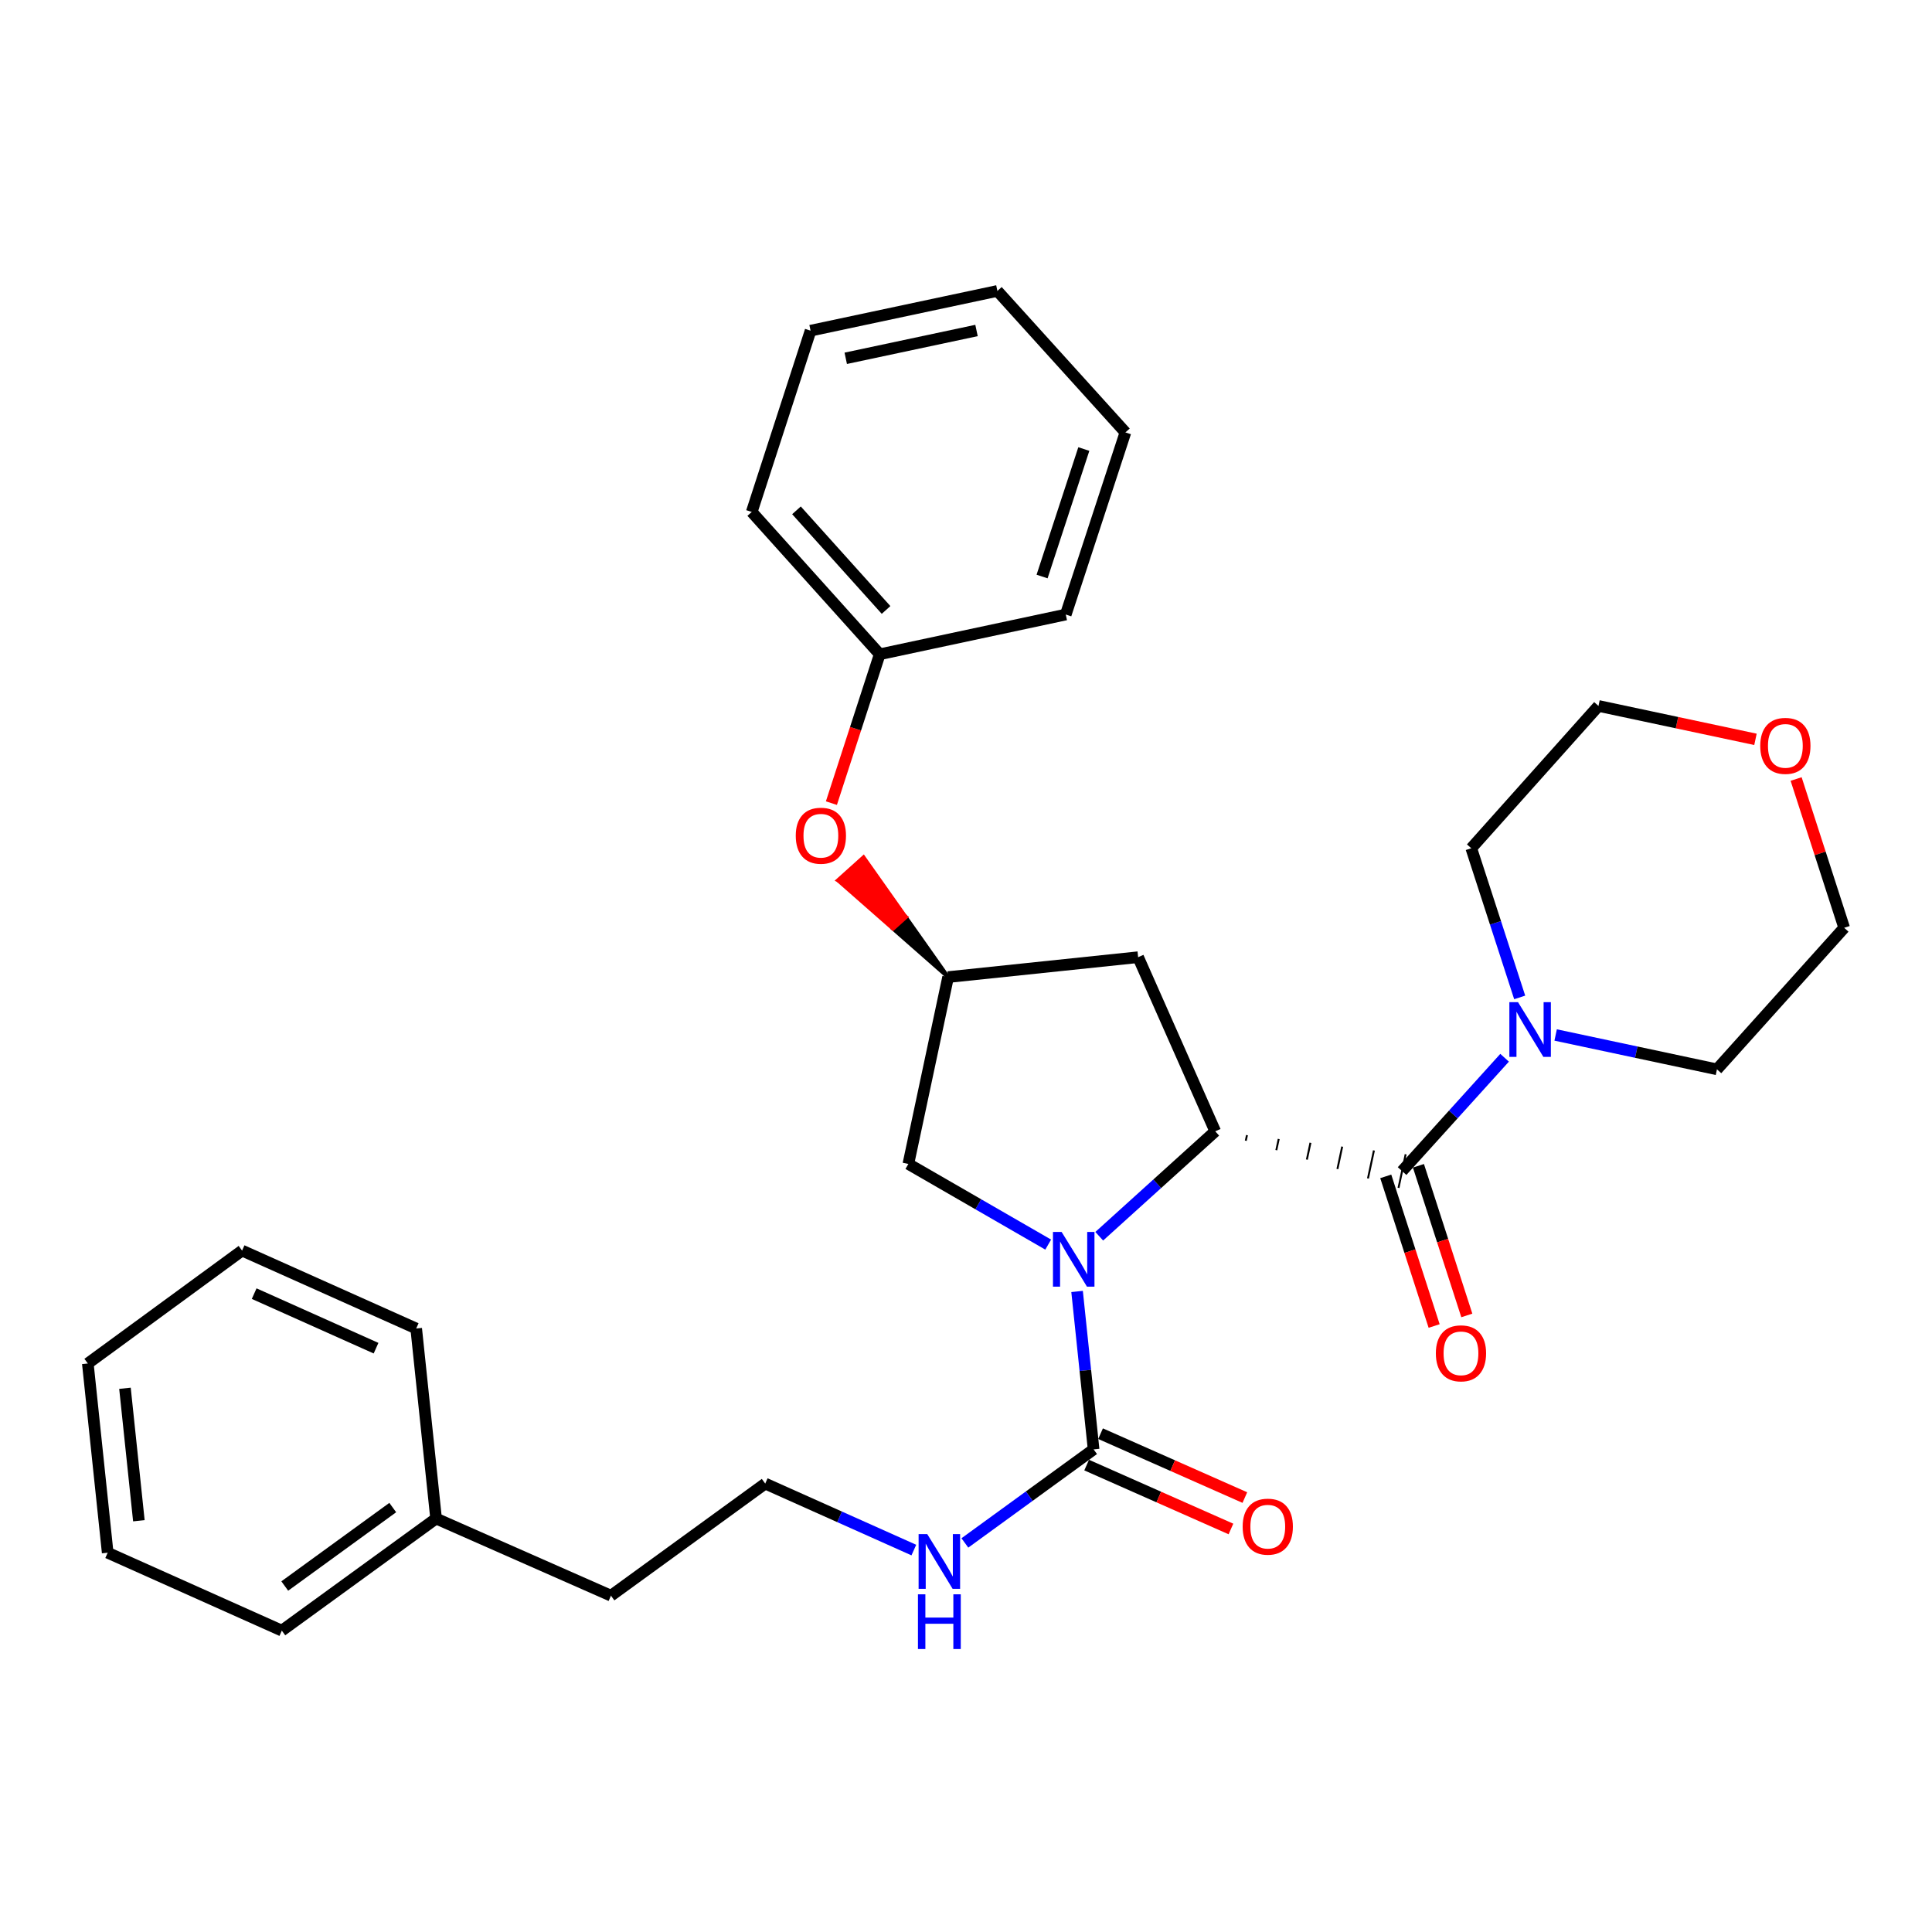 <?xml version='1.0' encoding='iso-8859-1'?>
<svg version='1.1' baseProfile='full'
              xmlns='http://www.w3.org/2000/svg'
                      xmlns:rdkit='http://www.rdkit.org/xml'
                      xmlns:xlink='http://www.w3.org/1999/xlink'
                  xml:space='preserve'
width='1000px' height='1000px' viewBox='0 0 1000 1000'>
<!-- END OF HEADER -->
<rect style='opacity:1.0;fill:#FFFFFF;stroke:none' width='1000' height='1000' x='0' y='0'> </rect>
<path class='bond-0' d='M 568.963,639.877 L 598.983,612.719' style='fill:none;fill-rule:evenodd;stroke:#0000FF;stroke-width:6px;stroke-linecap:butt;stroke-linejoin:miter;stroke-opacity:1' />
<path class='bond-0' d='M 598.983,612.719 L 629.002,585.562' style='fill:none;fill-rule:evenodd;stroke:#000000;stroke-width:6px;stroke-linecap:butt;stroke-linejoin:miter;stroke-opacity:1' />
<path class='bond-2' d='M 557.494,668.459 L 561.771,709.327' style='fill:none;fill-rule:evenodd;stroke:#0000FF;stroke-width:6px;stroke-linecap:butt;stroke-linejoin:miter;stroke-opacity:1' />
<path class='bond-2' d='M 561.771,709.327 L 566.047,750.196' style='fill:none;fill-rule:evenodd;stroke:#000000;stroke-width:6px;stroke-linecap:butt;stroke-linejoin:miter;stroke-opacity:1' />
<path class='bond-5' d='M 542.544,644.206 L 506.355,623.33' style='fill:none;fill-rule:evenodd;stroke:#0000FF;stroke-width:6px;stroke-linecap:butt;stroke-linejoin:miter;stroke-opacity:1' />
<path class='bond-5' d='M 506.355,623.33 L 470.167,602.454' style='fill:none;fill-rule:evenodd;stroke:#000000;stroke-width:6px;stroke-linecap:butt;stroke-linejoin:miter;stroke-opacity:1' />
<path class='bond-1' d='M 644.814,590.442 L 645.431,587.544' style='fill:none;fill-rule:evenodd;stroke:#000000;stroke-width:1.0px;stroke-linecap:butt;stroke-linejoin:miter;stroke-opacity:1' />
<path class='bond-1' d='M 660.625,595.323 L 661.859,589.526' style='fill:none;fill-rule:evenodd;stroke:#000000;stroke-width:1.0px;stroke-linecap:butt;stroke-linejoin:miter;stroke-opacity:1' />
<path class='bond-1' d='M 676.437,600.203 L 678.287,591.507' style='fill:none;fill-rule:evenodd;stroke:#000000;stroke-width:1.0px;stroke-linecap:butt;stroke-linejoin:miter;stroke-opacity:1' />
<path class='bond-1' d='M 692.248,605.084 L 694.716,593.489' style='fill:none;fill-rule:evenodd;stroke:#000000;stroke-width:1.0px;stroke-linecap:butt;stroke-linejoin:miter;stroke-opacity:1' />
<path class='bond-1' d='M 708.059,609.964 L 711.144,595.471' style='fill:none;fill-rule:evenodd;stroke:#000000;stroke-width:1.0px;stroke-linecap:butt;stroke-linejoin:miter;stroke-opacity:1' />
<path class='bond-1' d='M 723.871,614.844 L 727.573,597.453' style='fill:none;fill-rule:evenodd;stroke:#000000;stroke-width:1.0px;stroke-linecap:butt;stroke-linejoin:miter;stroke-opacity:1' />
<path class='bond-4' d='M 629.002,585.562 L 589.093,495.441' style='fill:none;fill-rule:evenodd;stroke:#000000;stroke-width:6px;stroke-linecap:butt;stroke-linejoin:miter;stroke-opacity:1' />
<path class='bond-3' d='M 725.722,606.149 L 752.249,576.821' style='fill:none;fill-rule:evenodd;stroke:#000000;stroke-width:6px;stroke-linecap:butt;stroke-linejoin:miter;stroke-opacity:1' />
<path class='bond-3' d='M 752.249,576.821 L 778.777,547.494' style='fill:none;fill-rule:evenodd;stroke:#0000FF;stroke-width:6px;stroke-linecap:butt;stroke-linejoin:miter;stroke-opacity:1' />
<path class='bond-7' d='M 717.262,608.884 L 729.784,647.611' style='fill:none;fill-rule:evenodd;stroke:#000000;stroke-width:6px;stroke-linecap:butt;stroke-linejoin:miter;stroke-opacity:1' />
<path class='bond-7' d='M 729.784,647.611 L 742.306,686.338' style='fill:none;fill-rule:evenodd;stroke:#FF0000;stroke-width:6px;stroke-linecap:butt;stroke-linejoin:miter;stroke-opacity:1' />
<path class='bond-7' d='M 734.181,603.413 L 746.703,642.14' style='fill:none;fill-rule:evenodd;stroke:#000000;stroke-width:6px;stroke-linecap:butt;stroke-linejoin:miter;stroke-opacity:1' />
<path class='bond-7' d='M 746.703,642.14 L 759.225,680.867' style='fill:none;fill-rule:evenodd;stroke:#FF0000;stroke-width:6px;stroke-linecap:butt;stroke-linejoin:miter;stroke-opacity:1' />
<path class='bond-8' d='M 562.447,758.325 L 599.79,774.86' style='fill:none;fill-rule:evenodd;stroke:#000000;stroke-width:6px;stroke-linecap:butt;stroke-linejoin:miter;stroke-opacity:1' />
<path class='bond-8' d='M 599.79,774.86 L 637.133,791.396' style='fill:none;fill-rule:evenodd;stroke:#FF0000;stroke-width:6px;stroke-linecap:butt;stroke-linejoin:miter;stroke-opacity:1' />
<path class='bond-8' d='M 569.647,742.066 L 606.99,758.602' style='fill:none;fill-rule:evenodd;stroke:#000000;stroke-width:6px;stroke-linecap:butt;stroke-linejoin:miter;stroke-opacity:1' />
<path class='bond-8' d='M 606.99,758.602 L 644.332,775.137' style='fill:none;fill-rule:evenodd;stroke:#FF0000;stroke-width:6px;stroke-linecap:butt;stroke-linejoin:miter;stroke-opacity:1' />
<path class='bond-9' d='M 566.047,750.196 L 532.732,774.409' style='fill:none;fill-rule:evenodd;stroke:#000000;stroke-width:6px;stroke-linecap:butt;stroke-linejoin:miter;stroke-opacity:1' />
<path class='bond-9' d='M 532.732,774.409 L 499.417,798.622' style='fill:none;fill-rule:evenodd;stroke:#0000FF;stroke-width:6px;stroke-linecap:butt;stroke-linejoin:miter;stroke-opacity:1' />
<path class='bond-14' d='M 805.198,535.704 L 846.947,544.595' style='fill:none;fill-rule:evenodd;stroke:#0000FF;stroke-width:6px;stroke-linecap:butt;stroke-linejoin:miter;stroke-opacity:1' />
<path class='bond-14' d='M 846.947,544.595 L 888.696,553.487' style='fill:none;fill-rule:evenodd;stroke:#000000;stroke-width:6px;stroke-linecap:butt;stroke-linejoin:miter;stroke-opacity:1' />
<path class='bond-15' d='M 786.59,516.264 L 774.061,477.66' style='fill:none;fill-rule:evenodd;stroke:#0000FF;stroke-width:6px;stroke-linecap:butt;stroke-linejoin:miter;stroke-opacity:1' />
<path class='bond-15' d='M 774.061,477.66 L 761.531,439.055' style='fill:none;fill-rule:evenodd;stroke:#000000;stroke-width:6px;stroke-linecap:butt;stroke-linejoin:miter;stroke-opacity:1' />
<path class='bond-30' d='M 589.093,495.441 L 490.734,505.735' style='fill:none;fill-rule:evenodd;stroke:#000000;stroke-width:6px;stroke-linecap:butt;stroke-linejoin:miter;stroke-opacity:1' />
<path class='bond-6' d='M 470.167,602.454 L 490.734,505.735' style='fill:none;fill-rule:evenodd;stroke:#000000;stroke-width:6px;stroke-linecap:butt;stroke-linejoin:miter;stroke-opacity:1' />
<path class='bond-10' d='M 490.734,505.735 L 468.846,474.738 L 462.235,480.682 Z' style='fill:#000000;fill-rule:evenodd;fill-opacity:1;stroke:#000000;stroke-width:2px;stroke-linecap:butt;stroke-linejoin:miter;stroke-opacity:1;' />
<path class='bond-10' d='M 468.846,474.738 L 433.735,455.63 L 446.959,443.742 Z' style='fill:#FF0000;fill-rule:evenodd;fill-opacity:1;stroke:#FF0000;stroke-width:2px;stroke-linecap:butt;stroke-linejoin:miter;stroke-opacity:1;' />
<path class='bond-10' d='M 468.846,474.738 L 462.235,480.682 L 433.735,455.63 Z' style='fill:#FF0000;fill-rule:evenodd;fill-opacity:1;stroke:#FF0000;stroke-width:2px;stroke-linecap:butt;stroke-linejoin:miter;stroke-opacity:1;' />
<path class='bond-13' d='M 473.001,802.312 L 434.54,785.105' style='fill:none;fill-rule:evenodd;stroke:#0000FF;stroke-width:6px;stroke-linecap:butt;stroke-linejoin:miter;stroke-opacity:1' />
<path class='bond-13' d='M 434.54,785.105 L 396.079,767.898' style='fill:none;fill-rule:evenodd;stroke:#000000;stroke-width:6px;stroke-linecap:butt;stroke-linejoin:miter;stroke-opacity:1' />
<path class='bond-12' d='M 430.333,415.7 L 442.836,377.175' style='fill:none;fill-rule:evenodd;stroke:#FF0000;stroke-width:6px;stroke-linecap:butt;stroke-linejoin:miter;stroke-opacity:1' />
<path class='bond-12' d='M 442.836,377.175 L 455.34,338.651' style='fill:none;fill-rule:evenodd;stroke:#000000;stroke-width:6px;stroke-linecap:butt;stroke-linejoin:miter;stroke-opacity:1' />
<path class='bond-11' d='M 908.628,382.686 L 867.999,374.039' style='fill:none;fill-rule:evenodd;stroke:#FF0000;stroke-width:6px;stroke-linecap:butt;stroke-linejoin:miter;stroke-opacity:1' />
<path class='bond-11' d='M 867.999,374.039 L 827.371,365.392' style='fill:none;fill-rule:evenodd;stroke:#000000;stroke-width:6px;stroke-linecap:butt;stroke-linejoin:miter;stroke-opacity:1' />
<path class='bond-31' d='M 929.668,403.215 L 942.107,441.722' style='fill:none;fill-rule:evenodd;stroke:#FF0000;stroke-width:6px;stroke-linecap:butt;stroke-linejoin:miter;stroke-opacity:1' />
<path class='bond-31' d='M 942.107,441.722 L 954.545,480.228' style='fill:none;fill-rule:evenodd;stroke:#000000;stroke-width:6px;stroke-linecap:butt;stroke-linejoin:miter;stroke-opacity:1' />
<path class='bond-20' d='M 455.34,338.651 L 389.095,264.988' style='fill:none;fill-rule:evenodd;stroke:#000000;stroke-width:6px;stroke-linecap:butt;stroke-linejoin:miter;stroke-opacity:1' />
<path class='bond-20' d='M 458.624,315.712 L 412.253,264.147' style='fill:none;fill-rule:evenodd;stroke:#000000;stroke-width:6px;stroke-linecap:butt;stroke-linejoin:miter;stroke-opacity:1' />
<path class='bond-21' d='M 455.34,338.651 L 551.644,318.084' style='fill:none;fill-rule:evenodd;stroke:#000000;stroke-width:6px;stroke-linecap:butt;stroke-linejoin:miter;stroke-opacity:1' />
<path class='bond-19' d='M 396.079,767.898 L 316.232,825.924' style='fill:none;fill-rule:evenodd;stroke:#000000;stroke-width:6px;stroke-linecap:butt;stroke-linejoin:miter;stroke-opacity:1' />
<path class='bond-17' d='M 888.696,553.487 L 954.545,480.228' style='fill:none;fill-rule:evenodd;stroke:#000000;stroke-width:6px;stroke-linecap:butt;stroke-linejoin:miter;stroke-opacity:1' />
<path class='bond-18' d='M 761.531,439.055 L 827.371,365.392' style='fill:none;fill-rule:evenodd;stroke:#000000;stroke-width:6px;stroke-linecap:butt;stroke-linejoin:miter;stroke-opacity:1' />
<path class='bond-16' d='M 225.716,785.995 L 316.232,825.924' style='fill:none;fill-rule:evenodd;stroke:#000000;stroke-width:6px;stroke-linecap:butt;stroke-linejoin:miter;stroke-opacity:1' />
<path class='bond-22' d='M 225.716,785.995 L 145.869,844.011' style='fill:none;fill-rule:evenodd;stroke:#000000;stroke-width:6px;stroke-linecap:butt;stroke-linejoin:miter;stroke-opacity:1' />
<path class='bond-22' d='M 203.287,780.313 L 147.394,820.924' style='fill:none;fill-rule:evenodd;stroke:#000000;stroke-width:6px;stroke-linecap:butt;stroke-linejoin:miter;stroke-opacity:1' />
<path class='bond-23' d='M 225.716,785.995 L 215.423,687.636' style='fill:none;fill-rule:evenodd;stroke:#000000;stroke-width:6px;stroke-linecap:butt;stroke-linejoin:miter;stroke-opacity:1' />
<path class='bond-25' d='M 389.095,264.988 L 419.55,171.153' style='fill:none;fill-rule:evenodd;stroke:#000000;stroke-width:6px;stroke-linecap:butt;stroke-linejoin:miter;stroke-opacity:1' />
<path class='bond-24' d='M 551.644,318.084 L 582.514,223.814' style='fill:none;fill-rule:evenodd;stroke:#000000;stroke-width:6px;stroke-linecap:butt;stroke-linejoin:miter;stroke-opacity:1' />
<path class='bond-24' d='M 539.377,298.41 L 560.986,232.421' style='fill:none;fill-rule:evenodd;stroke:#000000;stroke-width:6px;stroke-linecap:butt;stroke-linejoin:miter;stroke-opacity:1' />
<path class='bond-27' d='M 145.869,844.011 L 55.738,803.687' style='fill:none;fill-rule:evenodd;stroke:#000000;stroke-width:6px;stroke-linecap:butt;stroke-linejoin:miter;stroke-opacity:1' />
<path class='bond-26' d='M 215.423,687.636 L 125.302,647.302' style='fill:none;fill-rule:evenodd;stroke:#000000;stroke-width:6px;stroke-linecap:butt;stroke-linejoin:miter;stroke-opacity:1' />
<path class='bond-26' d='M 194.641,697.816 L 131.556,669.582' style='fill:none;fill-rule:evenodd;stroke:#000000;stroke-width:6px;stroke-linecap:butt;stroke-linejoin:miter;stroke-opacity:1' />
<path class='bond-28' d='M 582.514,223.814 L 516.25,150.586' style='fill:none;fill-rule:evenodd;stroke:#000000;stroke-width:6px;stroke-linecap:butt;stroke-linejoin:miter;stroke-opacity:1' />
<path class='bond-32' d='M 419.55,171.153 L 516.25,150.586' style='fill:none;fill-rule:evenodd;stroke:#000000;stroke-width:6px;stroke-linecap:butt;stroke-linejoin:miter;stroke-opacity:1' />
<path class='bond-32' d='M 437.754,185.46 L 505.444,171.063' style='fill:none;fill-rule:evenodd;stroke:#000000;stroke-width:6px;stroke-linecap:butt;stroke-linejoin:miter;stroke-opacity:1' />
<path class='bond-29' d='M 125.302,647.302 L 45.455,705.733' style='fill:none;fill-rule:evenodd;stroke:#000000;stroke-width:6px;stroke-linecap:butt;stroke-linejoin:miter;stroke-opacity:1' />
<path class='bond-33' d='M 55.738,803.687 L 45.455,705.733' style='fill:none;fill-rule:evenodd;stroke:#000000;stroke-width:6px;stroke-linecap:butt;stroke-linejoin:miter;stroke-opacity:1' />
<path class='bond-33' d='M 71.879,787.138 L 64.681,718.57' style='fill:none;fill-rule:evenodd;stroke:#000000;stroke-width:6px;stroke-linecap:butt;stroke-linejoin:miter;stroke-opacity:1' />
<path  class='atom-0' d='M 549.494 637.666
L 558.774 652.666
Q 559.694 654.146, 561.174 656.826
Q 562.654 659.506, 562.734 659.666
L 562.734 637.666
L 566.494 637.666
L 566.494 665.986
L 562.614 665.986
L 552.654 649.586
Q 551.494 647.666, 550.254 645.466
Q 549.054 643.266, 548.694 642.586
L 548.694 665.986
L 545.014 665.986
L 545.014 637.666
L 549.494 637.666
' fill='#0000FF'/>
<path  class='atom-4' d='M 785.726 518.73
L 795.006 533.73
Q 795.926 535.21, 797.406 537.89
Q 798.886 540.57, 798.966 540.73
L 798.966 518.73
L 802.726 518.73
L 802.726 547.05
L 798.846 547.05
L 788.886 530.65
Q 787.726 528.73, 786.486 526.53
Q 785.286 524.33, 784.926 523.65
L 784.926 547.05
L 781.246 547.05
L 781.246 518.73
L 785.726 518.73
' fill='#0000FF'/>
<path  class='atom-8' d='M 743.197 700.479
Q 743.197 693.679, 746.557 689.879
Q 749.917 686.079, 756.197 686.079
Q 762.477 686.079, 765.837 689.879
Q 769.197 693.679, 769.197 700.479
Q 769.197 707.359, 765.797 711.279
Q 762.397 715.159, 756.197 715.159
Q 749.957 715.159, 746.557 711.279
Q 743.197 707.399, 743.197 700.479
M 756.197 711.959
Q 760.517 711.959, 762.837 709.079
Q 765.197 706.159, 765.197 700.479
Q 765.197 694.919, 762.837 692.119
Q 760.517 689.279, 756.197 689.279
Q 751.877 689.279, 749.517 692.079
Q 747.197 694.879, 747.197 700.479
Q 747.197 706.199, 749.517 709.079
Q 751.877 711.959, 756.197 711.959
' fill='#FF0000'/>
<path  class='atom-9' d='M 643.198 790.194
Q 643.198 783.394, 646.558 779.594
Q 649.918 775.794, 656.198 775.794
Q 662.478 775.794, 665.838 779.594
Q 669.198 783.394, 669.198 790.194
Q 669.198 797.074, 665.798 800.994
Q 662.398 804.874, 656.198 804.874
Q 649.958 804.874, 646.558 800.994
Q 643.198 797.114, 643.198 790.194
M 656.198 801.674
Q 660.518 801.674, 662.838 798.794
Q 665.198 795.874, 665.198 790.194
Q 665.198 784.634, 662.838 781.834
Q 660.518 778.994, 656.198 778.994
Q 651.878 778.994, 649.518 781.794
Q 647.198 784.594, 647.198 790.194
Q 647.198 795.914, 649.518 798.794
Q 651.878 801.674, 656.198 801.674
' fill='#FF0000'/>
<path  class='atom-10' d='M 479.95 794.062
L 489.23 809.062
Q 490.15 810.542, 491.63 813.222
Q 493.11 815.902, 493.19 816.062
L 493.19 794.062
L 496.95 794.062
L 496.95 822.382
L 493.07 822.382
L 483.11 805.982
Q 481.95 804.062, 480.71 801.862
Q 479.51 799.662, 479.15 798.982
L 479.15 822.382
L 475.47 822.382
L 475.47 794.062
L 479.95 794.062
' fill='#0000FF'/>
<path  class='atom-10' d='M 475.13 825.214
L 478.97 825.214
L 478.97 837.254
L 493.45 837.254
L 493.45 825.214
L 497.29 825.214
L 497.29 853.534
L 493.45 853.534
L 493.45 840.454
L 478.97 840.454
L 478.97 853.534
L 475.13 853.534
L 475.13 825.214
' fill='#0000FF'/>
<path  class='atom-11' d='M 411.885 432.566
Q 411.885 425.766, 415.245 421.966
Q 418.605 418.166, 424.885 418.166
Q 431.165 418.166, 434.525 421.966
Q 437.885 425.766, 437.885 432.566
Q 437.885 439.446, 434.485 443.366
Q 431.085 447.246, 424.885 447.246
Q 418.645 447.246, 415.245 443.366
Q 411.885 439.486, 411.885 432.566
M 424.885 444.046
Q 429.205 444.046, 431.525 441.166
Q 433.885 438.246, 433.885 432.566
Q 433.885 427.006, 431.525 424.206
Q 429.205 421.366, 424.885 421.366
Q 420.565 421.366, 418.205 424.166
Q 415.885 426.966, 415.885 432.566
Q 415.885 438.286, 418.205 441.166
Q 420.565 444.046, 424.885 444.046
' fill='#FF0000'/>
<path  class='atom-12' d='M 911.1 386.059
Q 911.1 379.259, 914.46 375.459
Q 917.82 371.659, 924.1 371.659
Q 930.38 371.659, 933.74 375.459
Q 937.1 379.259, 937.1 386.059
Q 937.1 392.939, 933.7 396.859
Q 930.3 400.739, 924.1 400.739
Q 917.86 400.739, 914.46 396.859
Q 911.1 392.979, 911.1 386.059
M 924.1 397.539
Q 928.42 397.539, 930.74 394.659
Q 933.1 391.739, 933.1 386.059
Q 933.1 380.499, 930.74 377.699
Q 928.42 374.859, 924.1 374.859
Q 919.78 374.859, 917.42 377.659
Q 915.1 380.459, 915.1 386.059
Q 915.1 391.779, 917.42 394.659
Q 919.78 397.539, 924.1 397.539
' fill='#FF0000'/>
</svg>
